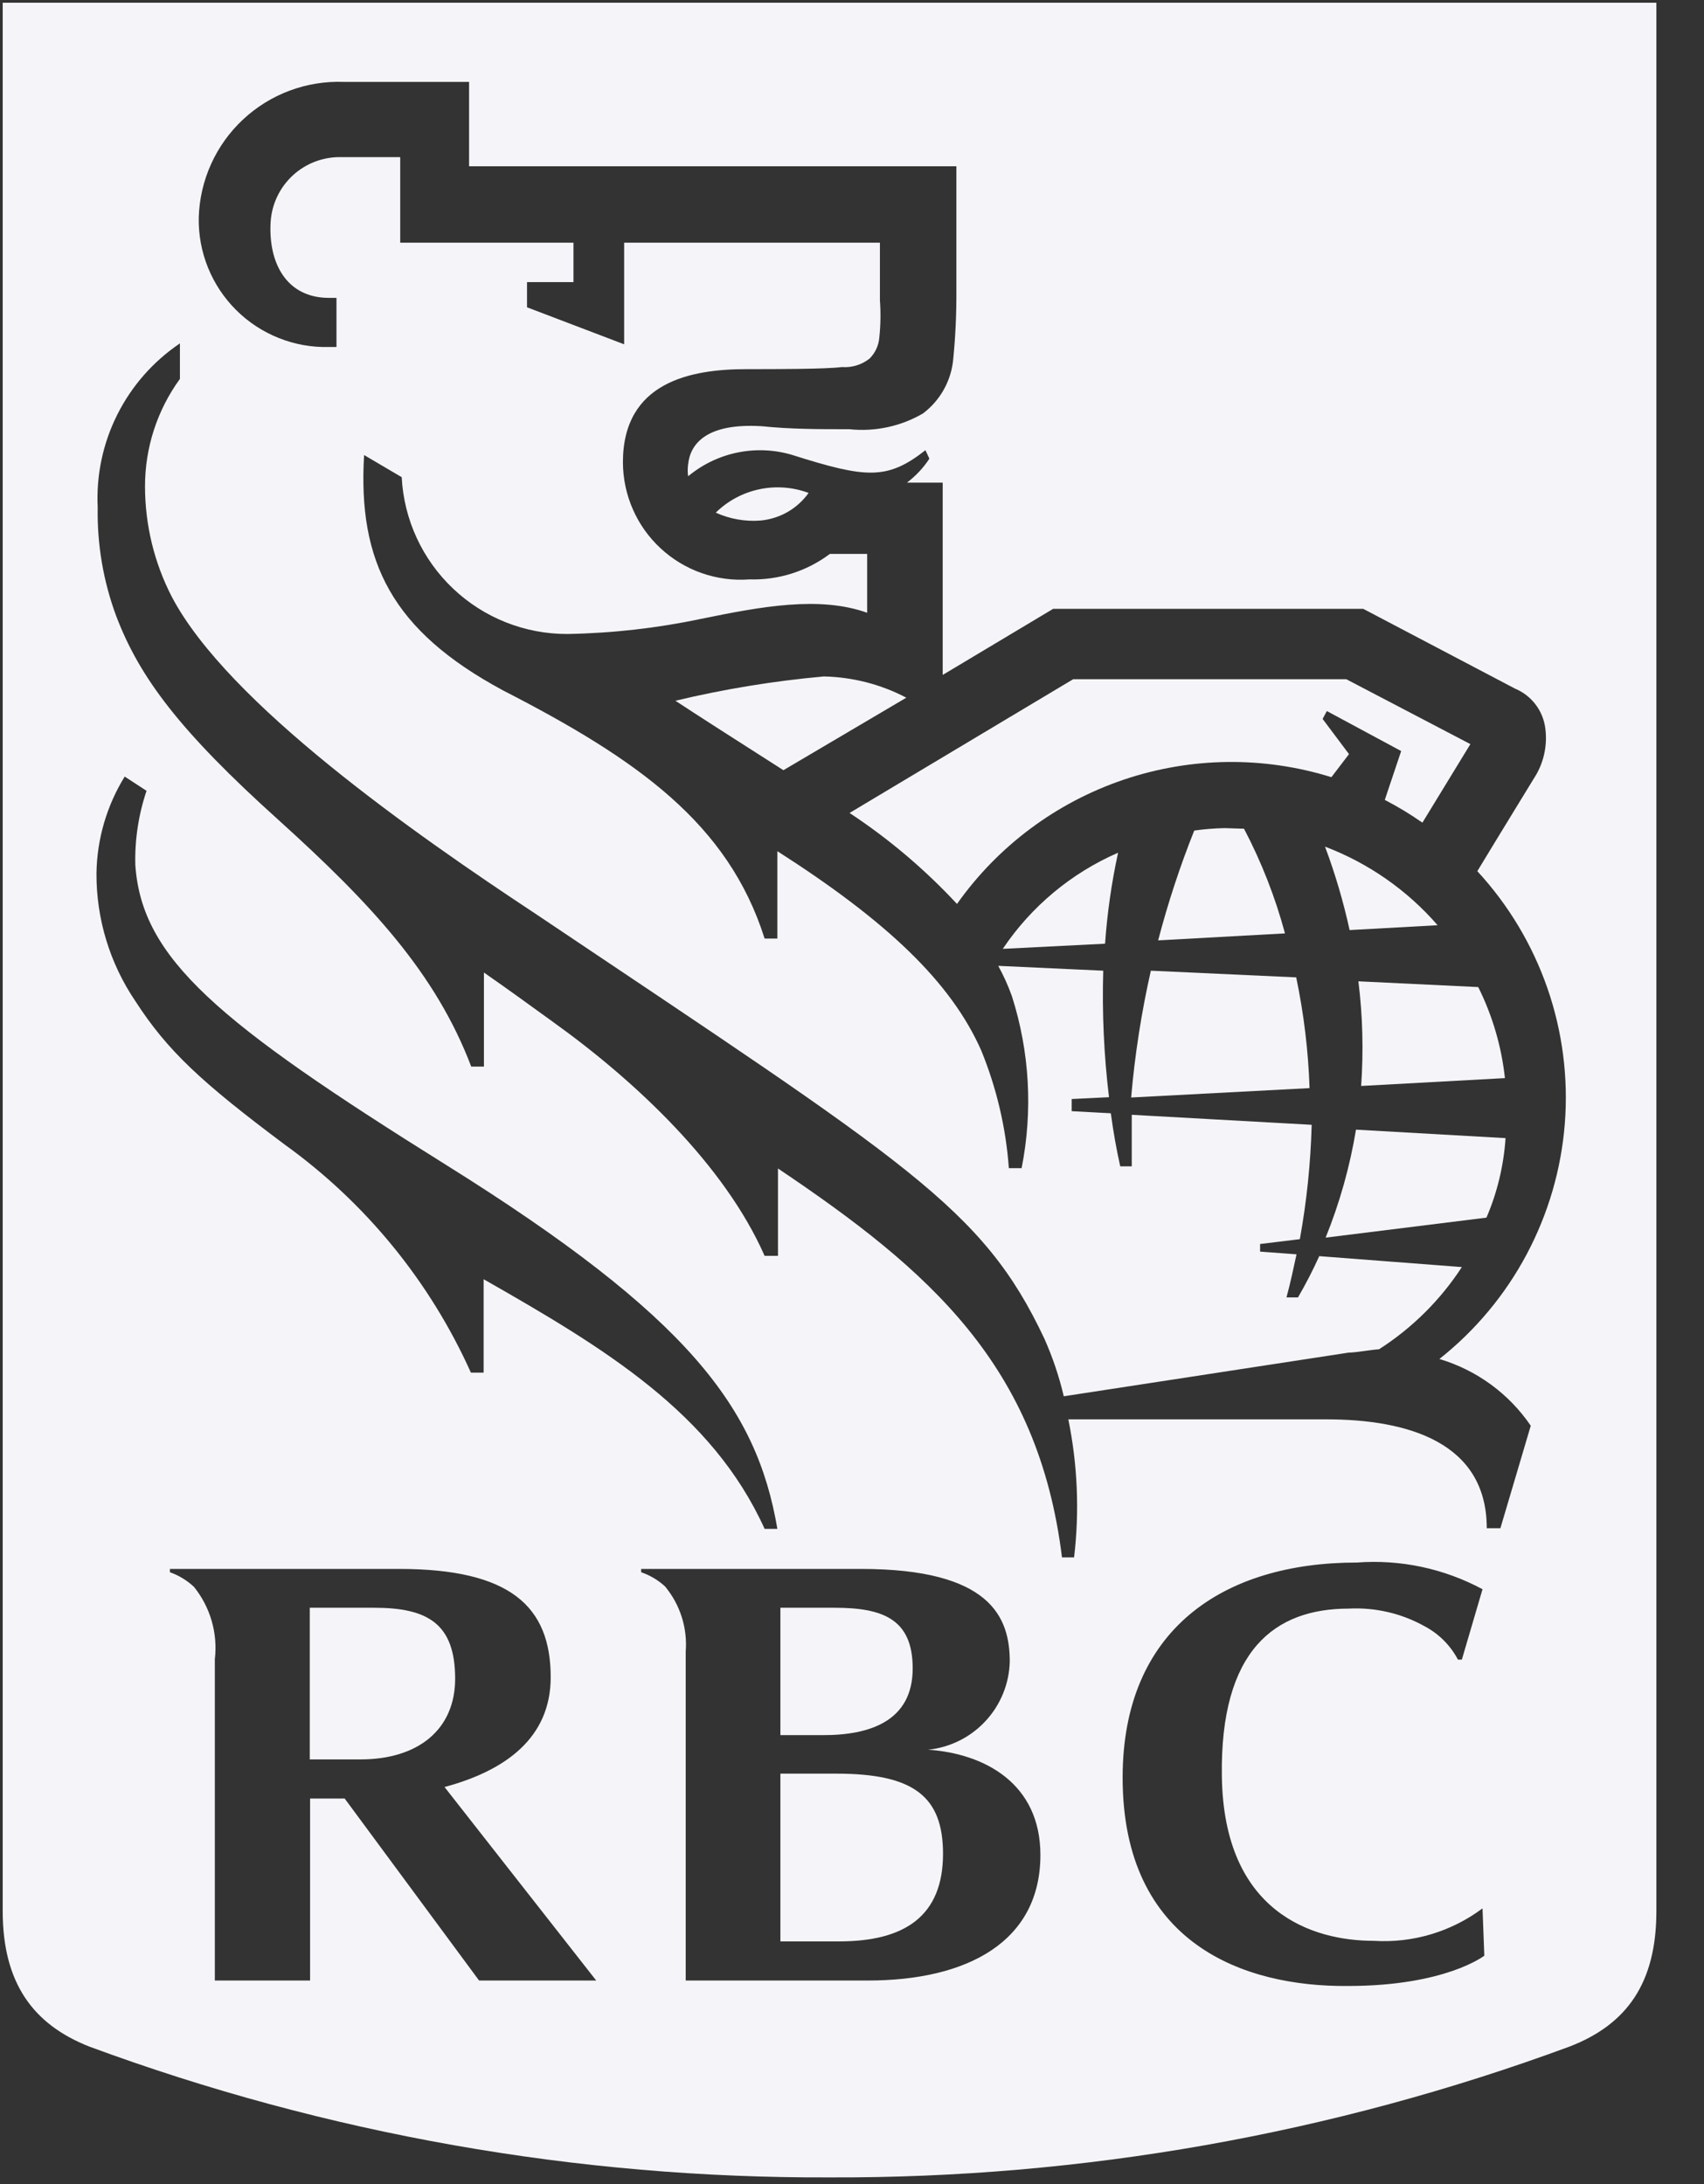 <?xml version="1.0" encoding="utf-8"?>
<svg xmlns="http://www.w3.org/2000/svg" width="39" height="50" viewBox="0 0 39 50" fill="none">
<rect x="0" y="0" width="39" height="50" fill="#333333" stroke="none"/>
<g clip-path="url(#clip0)">
<path fill-rule="evenodd" clip-rule="evenodd" d="M31.153 24.861L34.444 24.681C34.365 23.956 34.158 23.25 33.833 22.597L31.09 22.465C31.189 23.26 31.209 24.062 31.153 24.861Z" fill="#F5F5F9"/>
<path fill-rule="evenodd" clip-rule="evenodd" d="M18.854 15.486C17.71 15.589 16.575 15.775 15.458 16.042C15.812 16.278 17.069 17.083 17.93 17.632L20.743 15.972C20.16 15.666 19.513 15.5 18.854 15.486Z" fill="#F5F5F9"/>
<path fill-rule="evenodd" clip-rule="evenodd" d="M8.563 36.806H7.09V40.278H8.25C9.583 40.278 10.417 39.583 10.417 38.431C10.417 37.167 9.785 36.806 8.563 36.806Z" fill="#F5F5F9"/>
<path fill-rule="evenodd" clip-rule="evenodd" d="M16.382 11.736C16.701 11.881 17.053 11.944 17.403 11.917C17.621 11.897 17.833 11.831 18.024 11.722C18.215 11.613 18.379 11.463 18.507 11.285C18.146 11.15 17.755 11.121 17.378 11.201C17.002 11.281 16.656 11.466 16.382 11.736Z" fill="#F5F5F9"/>
<path fill-rule="evenodd" clip-rule="evenodd" d="M19.146 40.604H17.861V44.444H19.208C20.701 44.444 21.583 43.868 21.583 42.438C21.583 41.125 20.91 40.604 19.146 40.604Z" fill="#F5F5F9"/>
<path fill-rule="evenodd" clip-rule="evenodd" d="M20.889 38.194C20.889 37.056 20.194 36.806 19.097 36.806H17.861V39.722H18.812C19.917 39.729 20.889 39.396 20.889 38.194Z" fill="#F5F5F9"/>
<path fill-rule="evenodd" clip-rule="evenodd" d="M34.458 26.055L31.035 25.861C30.895 26.708 30.662 27.537 30.34 28.333L34.021 27.875C34.269 27.298 34.416 26.682 34.458 26.055Z" fill="#F5F5F9"/>
<path fill-rule="evenodd" clip-rule="evenodd" d="M0.062 0.062V43.75C0.062 45.396 0.757 46.347 2.049 46.854C7.47 48.856 13.207 49.869 18.986 49.847C24.763 49.869 30.497 48.855 35.917 46.854C37.236 46.347 37.91 45.396 37.91 43.75V0.062H0.062ZM2.208 19.993C2.219 19.21 2.443 18.444 2.854 17.778L3.354 18.104C3.17 18.65 3.083 19.223 3.097 19.799C3.243 21.944 4.972 23.396 10.208 26.667C15.764 30.139 17.319 32.222 17.792 35H17.5C16.299 32.347 13.847 30.868 11.069 29.285V31.424H10.778C9.841 29.338 8.37 27.536 6.514 26.201C4.604 24.771 3.833 24.056 3.097 22.917C2.513 22.054 2.203 21.035 2.208 19.993ZM10.965 45.34L7.889 41.174H7.097V45.34H4.917V37.986C4.952 37.691 4.927 37.393 4.845 37.108C4.763 36.823 4.624 36.557 4.438 36.326C4.279 36.179 4.093 36.065 3.889 35.993V35.917H9.132C11.674 35.917 12.604 36.771 12.604 38.396C12.604 39.785 11.569 40.535 10.174 40.91L13.646 45.34H10.965ZM19.861 45.34H15.694V37.812C15.737 37.272 15.568 36.737 15.222 36.319C15.064 36.173 14.877 36.062 14.674 35.993V35.917H19.701C22.681 35.917 23.111 37.028 23.111 38.042C23.097 38.547 22.9 39.03 22.556 39.4C22.212 39.771 21.746 40.004 21.243 40.056C22.542 40.146 23.812 40.833 23.812 42.465C23.812 44.444 22.153 45.34 19.861 45.34ZM33.972 44.771C33.972 44.771 33.09 45.465 30.847 45.465C28.472 45.486 25.694 44.5 25.694 40.694C25.694 37.312 27.986 35.771 31.056 35.771C32.053 35.696 33.05 35.908 33.931 36.382L33.458 37.993C33.458 37.993 33.389 37.993 33.368 37.993C33.196 37.667 32.93 37.401 32.604 37.229C32.075 36.934 31.473 36.794 30.868 36.826C29.181 36.826 27.924 37.771 27.965 40.66C28.007 43.792 30.049 44.431 31.438 44.431C32.331 44.488 33.215 44.224 33.931 43.688L33.972 44.771ZM35.035 32.639L34.34 34.986H34.028C34.028 33.028 32.236 32.493 30.354 32.493H24.451C24.663 33.532 24.708 34.599 24.583 35.653H24.306C23.764 31.257 21.278 29.083 17.806 26.75V28.75H17.5C16.583 26.667 14.549 24.75 12.639 23.382C12.132 23.014 11.604 22.632 11.076 22.264V24.417H10.785C9.972 22.278 8.493 20.688 6.389 18.785C4.111 16.736 3.194 15.507 2.66 14.104C2.365 13.309 2.221 12.466 2.236 11.618C2.2 10.883 2.354 10.151 2.684 9.493C3.014 8.834 3.508 8.273 4.118 7.861V8.674C3.597 9.39 3.317 10.253 3.319 11.139C3.32 12.016 3.529 12.88 3.931 13.66C5.208 16.097 9.486 19.09 12.264 20.924C20.785 26.646 22.486 27.639 23.903 30.646C24.092 31.071 24.241 31.513 24.347 31.965L30.868 30.965C31.028 30.965 31.354 30.903 31.562 30.889C32.321 30.403 32.967 29.761 33.458 29.007L30.194 28.757C30.048 29.08 29.886 29.395 29.708 29.701H29.444C29.535 29.368 29.611 29.007 29.674 28.715L28.84 28.653V28.479L29.75 28.368C29.907 27.503 29.997 26.628 30.021 25.75L25.903 25.521C25.903 25.91 25.903 26.306 25.903 26.701H25.639C25.549 26.299 25.479 25.896 25.424 25.486L24.528 25.438V25.16L25.382 25.118C25.266 24.157 25.222 23.189 25.25 22.222L22.847 22.111C22.97 22.334 23.074 22.566 23.16 22.806C23.566 24.078 23.642 25.433 23.382 26.743H23.09C23.023 25.817 22.809 24.908 22.458 24.049C21.764 22.479 20.299 21.09 17.792 19.486V21.486H17.5C16.667 18.854 14.597 17.389 11.514 15.806C8.972 14.438 8.188 12.861 8.333 10.417L9.194 10.924C9.244 11.895 9.666 12.809 10.372 13.477C11.078 14.146 12.014 14.517 12.986 14.514C14.016 14.496 15.041 14.38 16.049 14.167C17.438 13.882 18.757 13.639 19.847 14.028V12.681H18.993C18.464 13.079 17.815 13.284 17.153 13.264C16.784 13.292 16.413 13.243 16.063 13.121C15.713 12.999 15.393 12.806 15.121 12.554C14.849 12.303 14.632 11.998 14.484 11.659C14.335 11.32 14.258 10.954 14.257 10.583C14.257 8.743 15.812 8.451 17.083 8.451C17.778 8.451 18.889 8.451 19.271 8.403C19.498 8.42 19.724 8.351 19.903 8.208C20.031 8.08 20.11 7.91 20.125 7.729C20.155 7.445 20.16 7.16 20.139 6.875V5.556H14.285V7.882L12.062 7.035V6.458H13.125V5.556H9.16V3.597H7.806C7.397 3.589 7.002 3.739 6.701 4.016C6.401 4.293 6.219 4.676 6.194 5.083C6.139 6.028 6.562 6.819 7.528 6.819H7.701V7.944H7.528C7.135 7.954 6.745 7.884 6.38 7.738C6.015 7.593 5.683 7.375 5.405 7.098C5.127 6.821 4.907 6.49 4.76 6.126C4.613 5.762 4.541 5.372 4.549 4.979C4.561 4.557 4.657 4.141 4.831 3.756C5.005 3.371 5.253 3.024 5.562 2.736C5.871 2.447 6.233 2.223 6.629 2.075C7.025 1.927 7.446 1.859 7.868 1.875H10.736V3.806H21.889V6.66C21.892 7.174 21.869 7.689 21.819 8.201C21.799 8.449 21.727 8.69 21.607 8.908C21.488 9.125 21.323 9.315 21.125 9.465C20.615 9.762 20.024 9.888 19.438 9.826C18.743 9.826 18.097 9.826 17.431 9.757C16.16 9.681 15.799 10.167 15.75 10.625C15.736 10.717 15.736 10.811 15.75 10.903C16.077 10.631 16.466 10.444 16.883 10.359C17.3 10.274 17.732 10.294 18.139 10.417C19.826 10.951 20.306 10.993 21.181 10.306L21.271 10.5C21.133 10.712 20.959 10.897 20.757 11.049H21.576V15.451L24.104 13.938H31.201L34.674 15.764C34.859 15.841 35.021 15.965 35.143 16.125C35.265 16.285 35.343 16.474 35.368 16.674C35.416 17.036 35.345 17.404 35.167 17.722C35.062 17.896 34.243 19.229 33.812 19.944C34.526 20.717 35.071 21.629 35.416 22.622C35.761 23.615 35.896 24.669 35.815 25.717C35.733 26.765 35.436 27.785 34.942 28.714C34.449 29.642 33.768 30.458 32.944 31.111C33.796 31.365 34.535 31.904 35.035 32.639Z" fill="#F5F5F9"/>
<path fill-rule="evenodd" clip-rule="evenodd" d="M32.903 21.181C32.206 20.378 31.32 19.76 30.326 19.382C30.559 20.004 30.747 20.642 30.889 21.292L32.903 21.181Z" fill="#F5F5F9"/>
<path fill-rule="evenodd" clip-rule="evenodd" d="M22.951 21.722L25.292 21.604C25.341 20.904 25.441 20.207 25.59 19.521C24.518 19.988 23.603 20.751 22.951 21.722Z" fill="#F5F5F9"/>
<path fill-rule="evenodd" clip-rule="evenodd" d="M28.028 18.958C27.795 18.963 27.563 18.981 27.333 19.014C27.006 19.834 26.73 20.674 26.507 21.528L29.41 21.368C29.186 20.537 28.872 19.734 28.472 18.972L28.028 18.958Z" fill="#F5F5F9"/>
<path fill-rule="evenodd" clip-rule="evenodd" d="M30.875 17.264L30.271 16.458L30.368 16.278L32.069 17.194L31.694 18.312C31.993 18.467 32.28 18.641 32.555 18.833L33.653 17.035L30.812 15.549H24.562L19.444 18.611C20.344 19.205 21.169 19.904 21.903 20.694C22.841 19.367 24.176 18.372 25.716 17.85C27.255 17.329 28.92 17.308 30.472 17.792L30.875 17.264Z" fill="#F5F5F9"/>
<path fill-rule="evenodd" clip-rule="evenodd" d="M26.34 22.222C26.124 23.178 25.973 24.148 25.889 25.125L29.972 24.91C29.944 24.058 29.841 23.209 29.667 22.375L26.34 22.222Z" fill="#F5F5F9"/>
</g>
<defs>
<clipPath id="clip0">
<rect width="38.194" height="50" fill="white"/>
</clipPath>
</defs>
</svg>